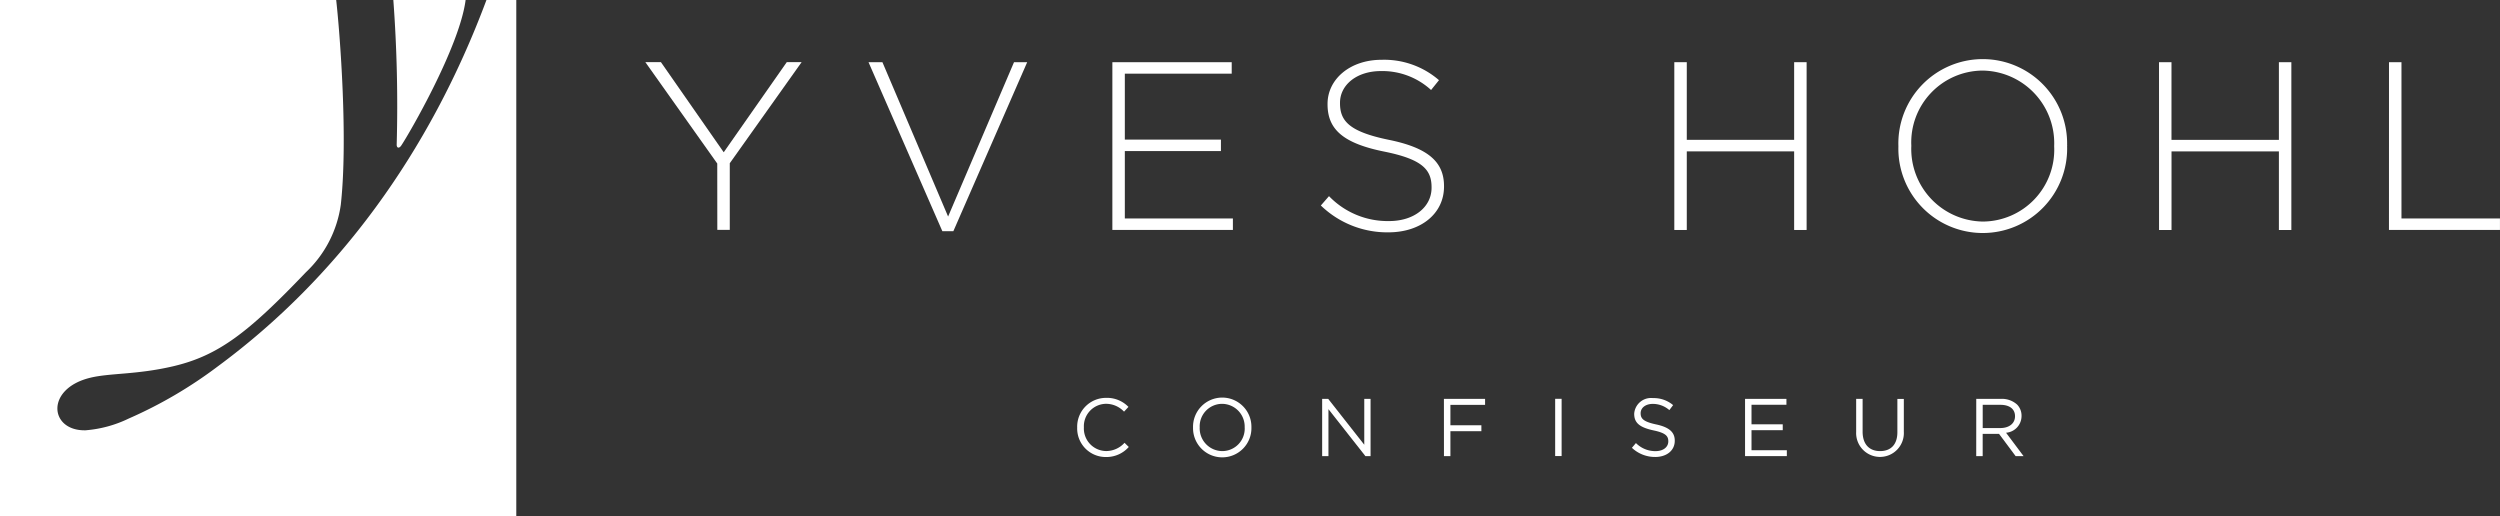 <?xml version="1.0" encoding="UTF-8"?> <svg xmlns="http://www.w3.org/2000/svg" width="193.69" height="39.998" version="1.1" viewBox="0 0 193.69 39.998"><rect x="0" y="0" width="193.69" height="39.998" fill="#333333" stroke="none"/><g id="Yves-Hohl-40-white" transform="translate(-28.007 -300.66)" fill="#fff"><g transform="translate(78.007 305.25)" data-name="Groupe 6"><g transform="translate(33.458 26.238)" data-name="Groupe 4"><path transform="translate(-201.69 -364.81)" d="M201.688,367.113V367.1a2.233,2.233,0,0,1,2.242-2.293,2.307,2.307,0,0,1,1.73.7l-.342.368a1.924,1.924,0,0,0-1.394-.608,1.738,1.738,0,0,0-1.717,1.818v.012a1.749,1.749,0,0,0,1.717,1.831,1.924,1.924,0,0,0,1.432-.64l.329.323a2.308,2.308,0,0,1-1.774.779A2.212,2.212,0,0,1,201.688,367.113Z" data-name="Tracé 19"></path><path transform="translate(-211.39 -364.81)" d="M220.364,367.113V367.1a2.262,2.262,0,1,1,4.523-.012c.007.007.007.007,0,.012a2.262,2.262,0,1,1-4.523.013Zm4,0V367.1a1.762,1.762,0,0,0-1.748-1.83,1.742,1.742,0,0,0-1.736,1.818v.012a1.763,1.763,0,0,0,1.749,1.831A1.742,1.742,0,0,0,224.367,367.113Z" data-name="Tracé 20"></path><path transform="translate(-222.21 -364.89)" d="M241.187,364.965h.469l2.794,3.553v-3.553h.488V369.4h-.4l-2.863-3.638V369.4h-.488Z" data-name="Tracé 21"></path><path transform="translate(-232.4 -364.89)" d="M260.811,364.965H264v.463h-2.686v1.584h2.4v.456h-2.4V369.4h-.5Z" data-name="Tracé 22"></path><path transform="translate(-241.73 -364.89)" d="m278.76 364.96h0.5v4.435h-0.5z" data-name="Tracé 23"></path><path transform="translate(-248.14 -364.82)" d="M291.116,368.686l.311-.368a2.113,2.113,0,0,0,1.52.626c.6,0,.988-.316.988-.753v-.013c0-.412-.221-.646-1.153-.842-1.02-.222-1.489-.551-1.489-1.279v-.013a1.308,1.308,0,0,1,1.457-1.209,2.313,2.313,0,0,1,1.558.544l-.292.387a1.942,1.942,0,0,0-1.28-.482c-.576,0-.944.317-.944.716v.013c0,.417.228.653,1.2.861s1.444.577,1.444,1.254v.014c0,.759-.633,1.254-1.514,1.254A2.6,2.6,0,0,1,291.116,368.686Z" data-name="Tracé 24"></path><path transform="translate(-257.63 -364.89)" d="M309.372,364.965h3.206v.456h-2.706v1.515h2.42v.455h-2.42v1.553h2.737v.456h-3.237Z" data-name="Tracé 25"></path><path transform="translate(-266.92 -364.89)" d="M327.27,367.544v-2.579h.5v2.546c0,.958.506,1.5,1.356,1.5.817,0,1.337-.493,1.337-1.462v-2.579h.5v2.54a1.849,1.849,0,1,1-3.694.04Z" data-name="Tracé 26"></path><path transform="translate(-276.98 -364.89)" d="M346.634,364.965h1.907a1.75,1.75,0,0,1,1.26.443,1.229,1.229,0,0,1,.342.876v.012a1.3,1.3,0,0,1-1.2,1.293L350.3,369.4h-.616l-1.285-1.724h-1.267V369.4h-.5Zm1.862,2.261c.665,0,1.141-.341,1.141-.912V366.3c0-.544-.418-.874-1.135-.874h-1.368v1.8Z" data-name="Tracé 27"></path></g><g data-name="Groupe 5"><path transform="translate(-132.06 -310.44)" d="m137.63 318.52-5.57-7.854h1.207l4.864 6.982 4.884-6.982h1.151l-5.566 7.832v5.162h-0.965z" data-name="Tracé 28"></path><path transform="translate(-150.76 -310.44)" d="m168.05 310.67h1.077l5.088 11.957 5.106-11.957h1.021l-5.719 13.091h-0.854z" data-name="Tracé 29"></path><path transform="translate(-171.18 -310.44)" d="M207.362,310.668h9.246v.892h-8.281v5.106h7.446v.89h-7.446v5.218H216.7v.891h-9.339Z" data-name="Tracé 30"></path><path transform="translate(-188.64 -310.24)" d="M240.974,321.571l.631-.725a6.31,6.31,0,0,0,4.66,1.931c1.95,0,3.287-1.1,3.287-2.581v-.037c0-1.374-.724-2.172-3.677-2.766-3.119-.631-4.382-1.689-4.382-3.658V313.7c0-1.932,1.764-3.417,4.178-3.417a6.481,6.481,0,0,1,4.456,1.578l-.613.762a5.593,5.593,0,0,0-3.881-1.467c-1.913,0-3.175,1.1-3.175,2.451v.037c0,1.374.706,2.209,3.788,2.84,3.008.614,4.271,1.69,4.271,3.584v.037c0,2.1-1.8,3.546-4.308,3.546A7.4,7.4,0,0,1,240.974,321.571Z" data-name="Tracé 31"></path><path transform="translate(-218.24 -310.44)" d="M297.959,310.668h.966v6.016h8.318v-6.016h.966v13h-.966v-6.09h-8.318v6.09h-.966Z" data-name="Tracé 32"></path><path transform="translate(-237.02 -310.2)" d="M334.1,316.964v-.038a6.538,6.538,0,1,1,13.071-.037c.018.019.018.019,0,.037a6.538,6.538,0,1,1-13.071.038Zm12.069,0v-.038a5.625,5.625,0,0,0-5.553-5.848,5.562,5.562,0,0,0-5.515,5.811v.037a5.625,5.625,0,0,0,5.552,5.849A5.563,5.563,0,0,0,346.17,316.964Z" data-name="Tracé 33"></path><path transform="translate(-258.84 -310.44)" d="M376.112,310.668h.966v6.016H385.4v-6.016h.965v13H385.4v-6.09h-8.319v6.09h-.966Z" data-name="Tracé 34"></path><path transform="translate(-278.1 -310.44)" d="m413.19 310.67h0.966v12.106h7.631v0.891h-8.6z" data-name="Tracé 35"></path></g></g><path transform="translate(0)" d="M58.741,311.853c-.01.278.18.333.349.09.552-.811,4.518-7.611,4.991-11.283h-5.6A110.908,110.908,0,0,1,58.741,311.853Zm6.954-11.193c-4.441,11.911-11.586,21.577-20.8,28.375a34.189,34.189,0,0,1-6.907,4.048,9.359,9.359,0,0,1-3.358.915c-2.8.056-3.131-3.232.385-4.075,1.553-.371,3.561-.225,6.378-.879,3.534-.823,5.836-2.6,10.318-7.294a8.872,8.872,0,0,0,2.7-5.232c.561-5.024-.055-13.165-.357-15.857H28.007v40h40v-40Z" data-name="Tracé 36"></path></g></svg> 